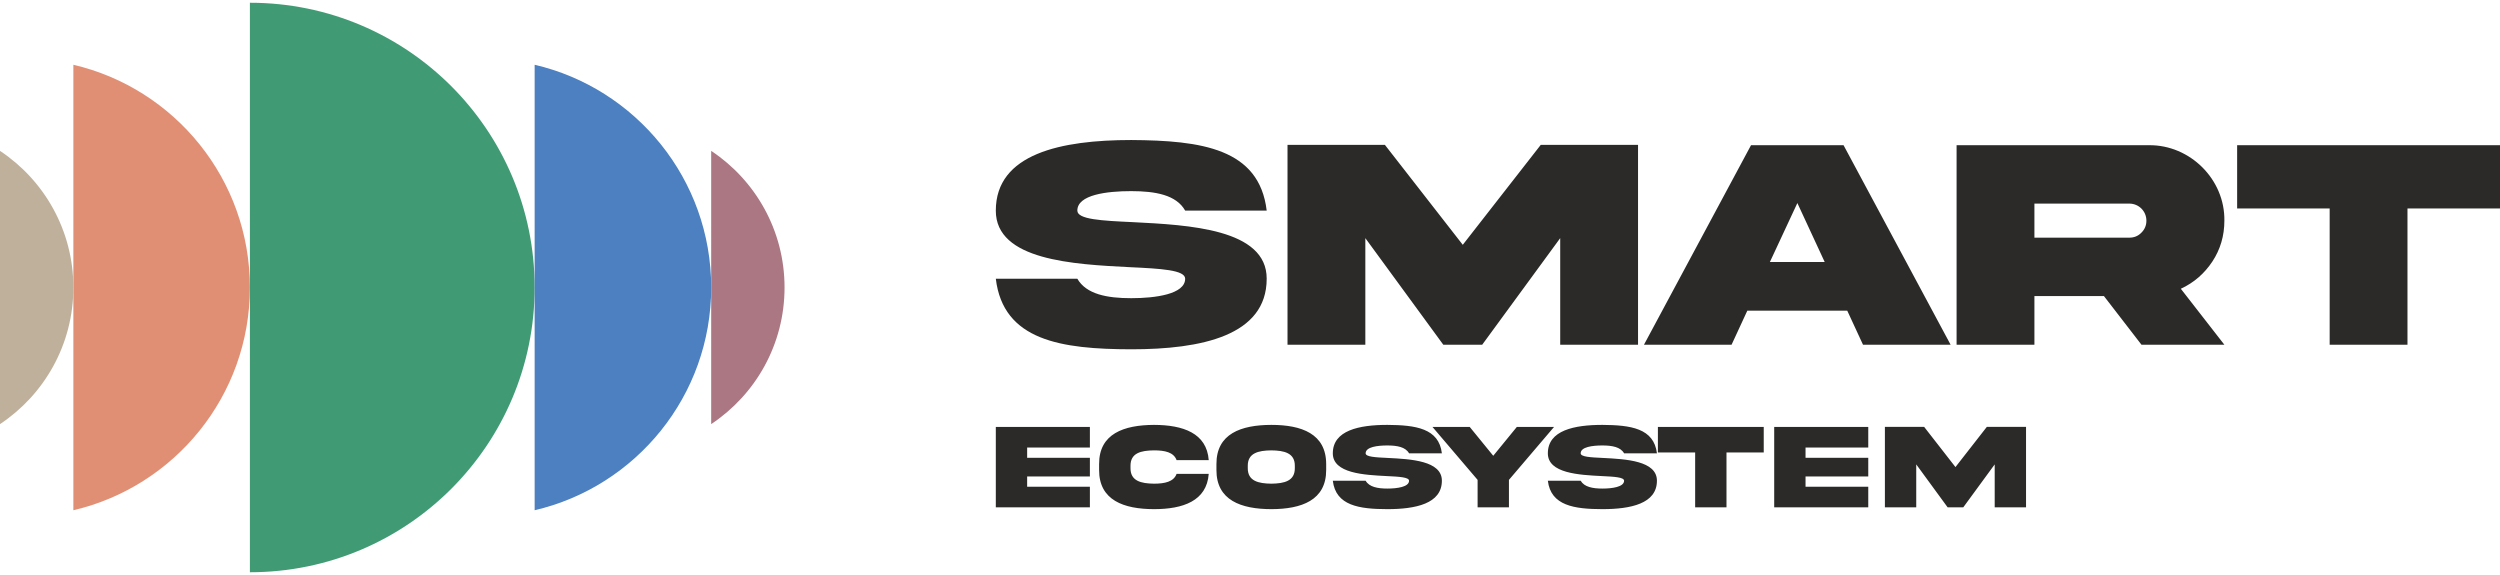 <svg width="200" height="46" viewBox="0 0 200 46" fill="none" xmlns="http://www.w3.org/2000/svg">
<path fill-rule="evenodd" clip-rule="evenodd" d="M19.992 0.22C32.573 0.22 42.772 10.419 42.772 23C42.772 35.581 32.573 45.78 19.992 45.78V0.22Z" fill="#409B74"/>
<path fill-rule="evenodd" clip-rule="evenodd" d="M5.868 5.181C13.962 7.07 19.991 14.331 19.991 23C19.991 31.67 13.962 38.93 5.868 40.819V5.181Z" fill="#E18F74"/>
<path fill-rule="evenodd" clip-rule="evenodd" d="M0 12.07C3.537 14.418 5.869 18.437 5.869 23C5.869 27.563 3.537 31.581 0 33.929V12.07Z" fill="#BFB09C"/>
<path fill-rule="evenodd" clip-rule="evenodd" d="M42.772 5.181C50.866 7.07 56.895 14.331 56.895 23C56.895 31.67 50.866 38.93 42.772 40.819V5.181Z" fill="#4C80C0"/>
<path fill-rule="evenodd" clip-rule="evenodd" d="M56.895 12.07C60.432 14.418 62.764 18.437 62.764 23C62.764 27.563 60.432 31.581 56.895 33.929V12.07Z" fill="#AA7783"/>
<path d="M86.187 16.847C86.187 15.574 88.564 15.29 90.498 15.29C92.449 15.294 94.1 15.59 94.813 16.847H101.335C100.743 11.867 96.095 11.238 90.498 11.202C84.893 11.202 79.665 12.293 79.665 16.847C79.653 20.838 85.915 21.146 90.368 21.373C92.875 21.491 94.813 21.597 94.813 22.298C94.813 23.535 92.437 23.855 90.498 23.855C88.551 23.855 86.901 23.535 86.187 22.298H79.665C80.258 27.254 84.906 27.931 90.498 27.944C96.107 27.944 101.335 26.861 101.335 22.298C101.347 18.307 95.085 17.999 90.632 17.772C88.126 17.655 86.187 17.557 86.187 16.847ZM103.001 27.579H109.227V19.05L115.465 27.579H118.575L124.817 19.05V27.579H131.043V11.591H123.259L117.022 19.585L110.793 11.591H103.001V27.579ZM143.789 16.243L145.975 20.96H141.591L143.789 16.243ZM131.517 27.579H138.525L139.786 24.853H147.78L149.041 27.579H156.049L147.484 11.616H140.082L131.517 27.579ZM156.527 11.616V27.579H162.753V23.685H168.314L171.319 27.579H177.95L174.466 23.101C175.512 22.619 176.356 21.88 176.989 20.923C177.629 19.95 177.95 18.859 177.95 17.655C177.999 14.349 175.204 11.583 171.915 11.616H156.527ZM170.346 16.288C171.104 16.288 171.712 16.892 171.712 17.655C171.712 18.028 171.582 18.348 171.307 18.619C171.047 18.884 170.726 19.013 170.346 19.013H162.753V16.288H170.346ZM192.598 27.579V16.677H200V11.616H178.971V16.677H186.373V27.579H192.598Z" fill="#2B2A29"/>
<path d="M79.665 40.585H87.191V38.939H82.172V38.116H87.191V36.626H82.172V35.803H87.191V34.157H79.665V40.585ZM94.127 37.91C93.899 38.542 93.18 38.694 92.32 38.694C91.296 38.681 90.426 38.488 90.44 37.44V37.283C90.426 36.225 91.296 36.042 92.32 36.029C93.18 36.029 93.894 36.176 94.127 36.808H96.698C96.54 34.646 94.635 33.996 92.32 33.991C89.908 34.001 87.919 34.698 87.928 37.124V37.593C87.919 40.028 89.908 40.727 92.32 40.732C94.635 40.732 96.54 40.081 96.698 37.91H94.127ZM101.707 33.991C99.286 33.996 97.305 34.695 97.315 37.128V37.595C97.305 40.023 99.286 40.727 101.707 40.732C104.123 40.727 106.103 40.023 106.094 37.595V37.128C106.094 34.7 104.127 33.991 101.707 33.991ZM103.586 37.438C103.601 38.49 102.731 38.681 101.707 38.694C100.678 38.681 99.808 38.49 99.822 37.438V37.28C99.808 36.233 100.678 36.042 101.707 36.029C102.731 36.042 103.601 36.233 103.586 37.28V37.438ZM109.251 36.264C109.251 35.751 110.208 35.637 110.987 35.637C111.772 35.638 112.437 35.758 112.724 36.264H115.35C115.112 34.259 113.241 34.006 110.987 33.991C108.73 33.991 106.625 34.43 106.625 36.264C106.62 37.871 109.141 37.995 110.934 38.086C111.944 38.134 112.724 38.176 112.724 38.459C112.724 38.957 111.767 39.086 110.987 39.086C110.203 39.086 109.538 38.957 109.251 38.459H106.625C106.863 40.454 108.735 40.727 110.987 40.732C113.245 40.732 115.35 40.296 115.35 38.459C115.355 36.852 112.834 36.728 111.041 36.636C110.031 36.589 109.251 36.55 109.251 36.264ZM117.58 34.157H114.6L118.208 38.39V40.585H120.715V38.39L124.322 34.157H121.345L119.46 36.463L117.58 34.157ZM126.454 36.264C126.454 35.751 127.411 35.637 128.19 35.637C128.975 35.638 129.64 35.758 129.927 36.264H132.554C132.315 34.259 130.444 34.006 128.19 33.991C125.933 33.991 123.828 34.43 123.828 36.264C123.823 37.871 126.345 37.995 128.138 38.086C129.147 38.134 129.927 38.176 129.927 38.459C129.927 38.957 128.971 39.086 128.19 39.086C127.407 39.086 126.742 38.957 126.454 38.459H123.828C124.067 40.454 125.939 40.727 128.19 40.732C130.449 40.732 132.554 40.296 132.554 38.459C132.559 36.852 130.037 36.728 128.244 36.636C127.235 36.589 126.454 36.55 126.454 36.264ZM138.119 40.585V36.196H141.099V34.157H132.632V36.196H135.612V40.585H138.119ZM141.936 40.585H149.461V38.939H144.443V38.116H149.461V36.626H144.443V35.803H149.461V34.157H141.936V40.585ZM150.792 40.585H153.299V37.151L155.81 40.585H157.063L159.576 37.151V40.585H162.083V34.147H158.949L156.437 37.366L153.929 34.147H150.792V40.585Z" fill="#2B2A29"/>
</svg>
